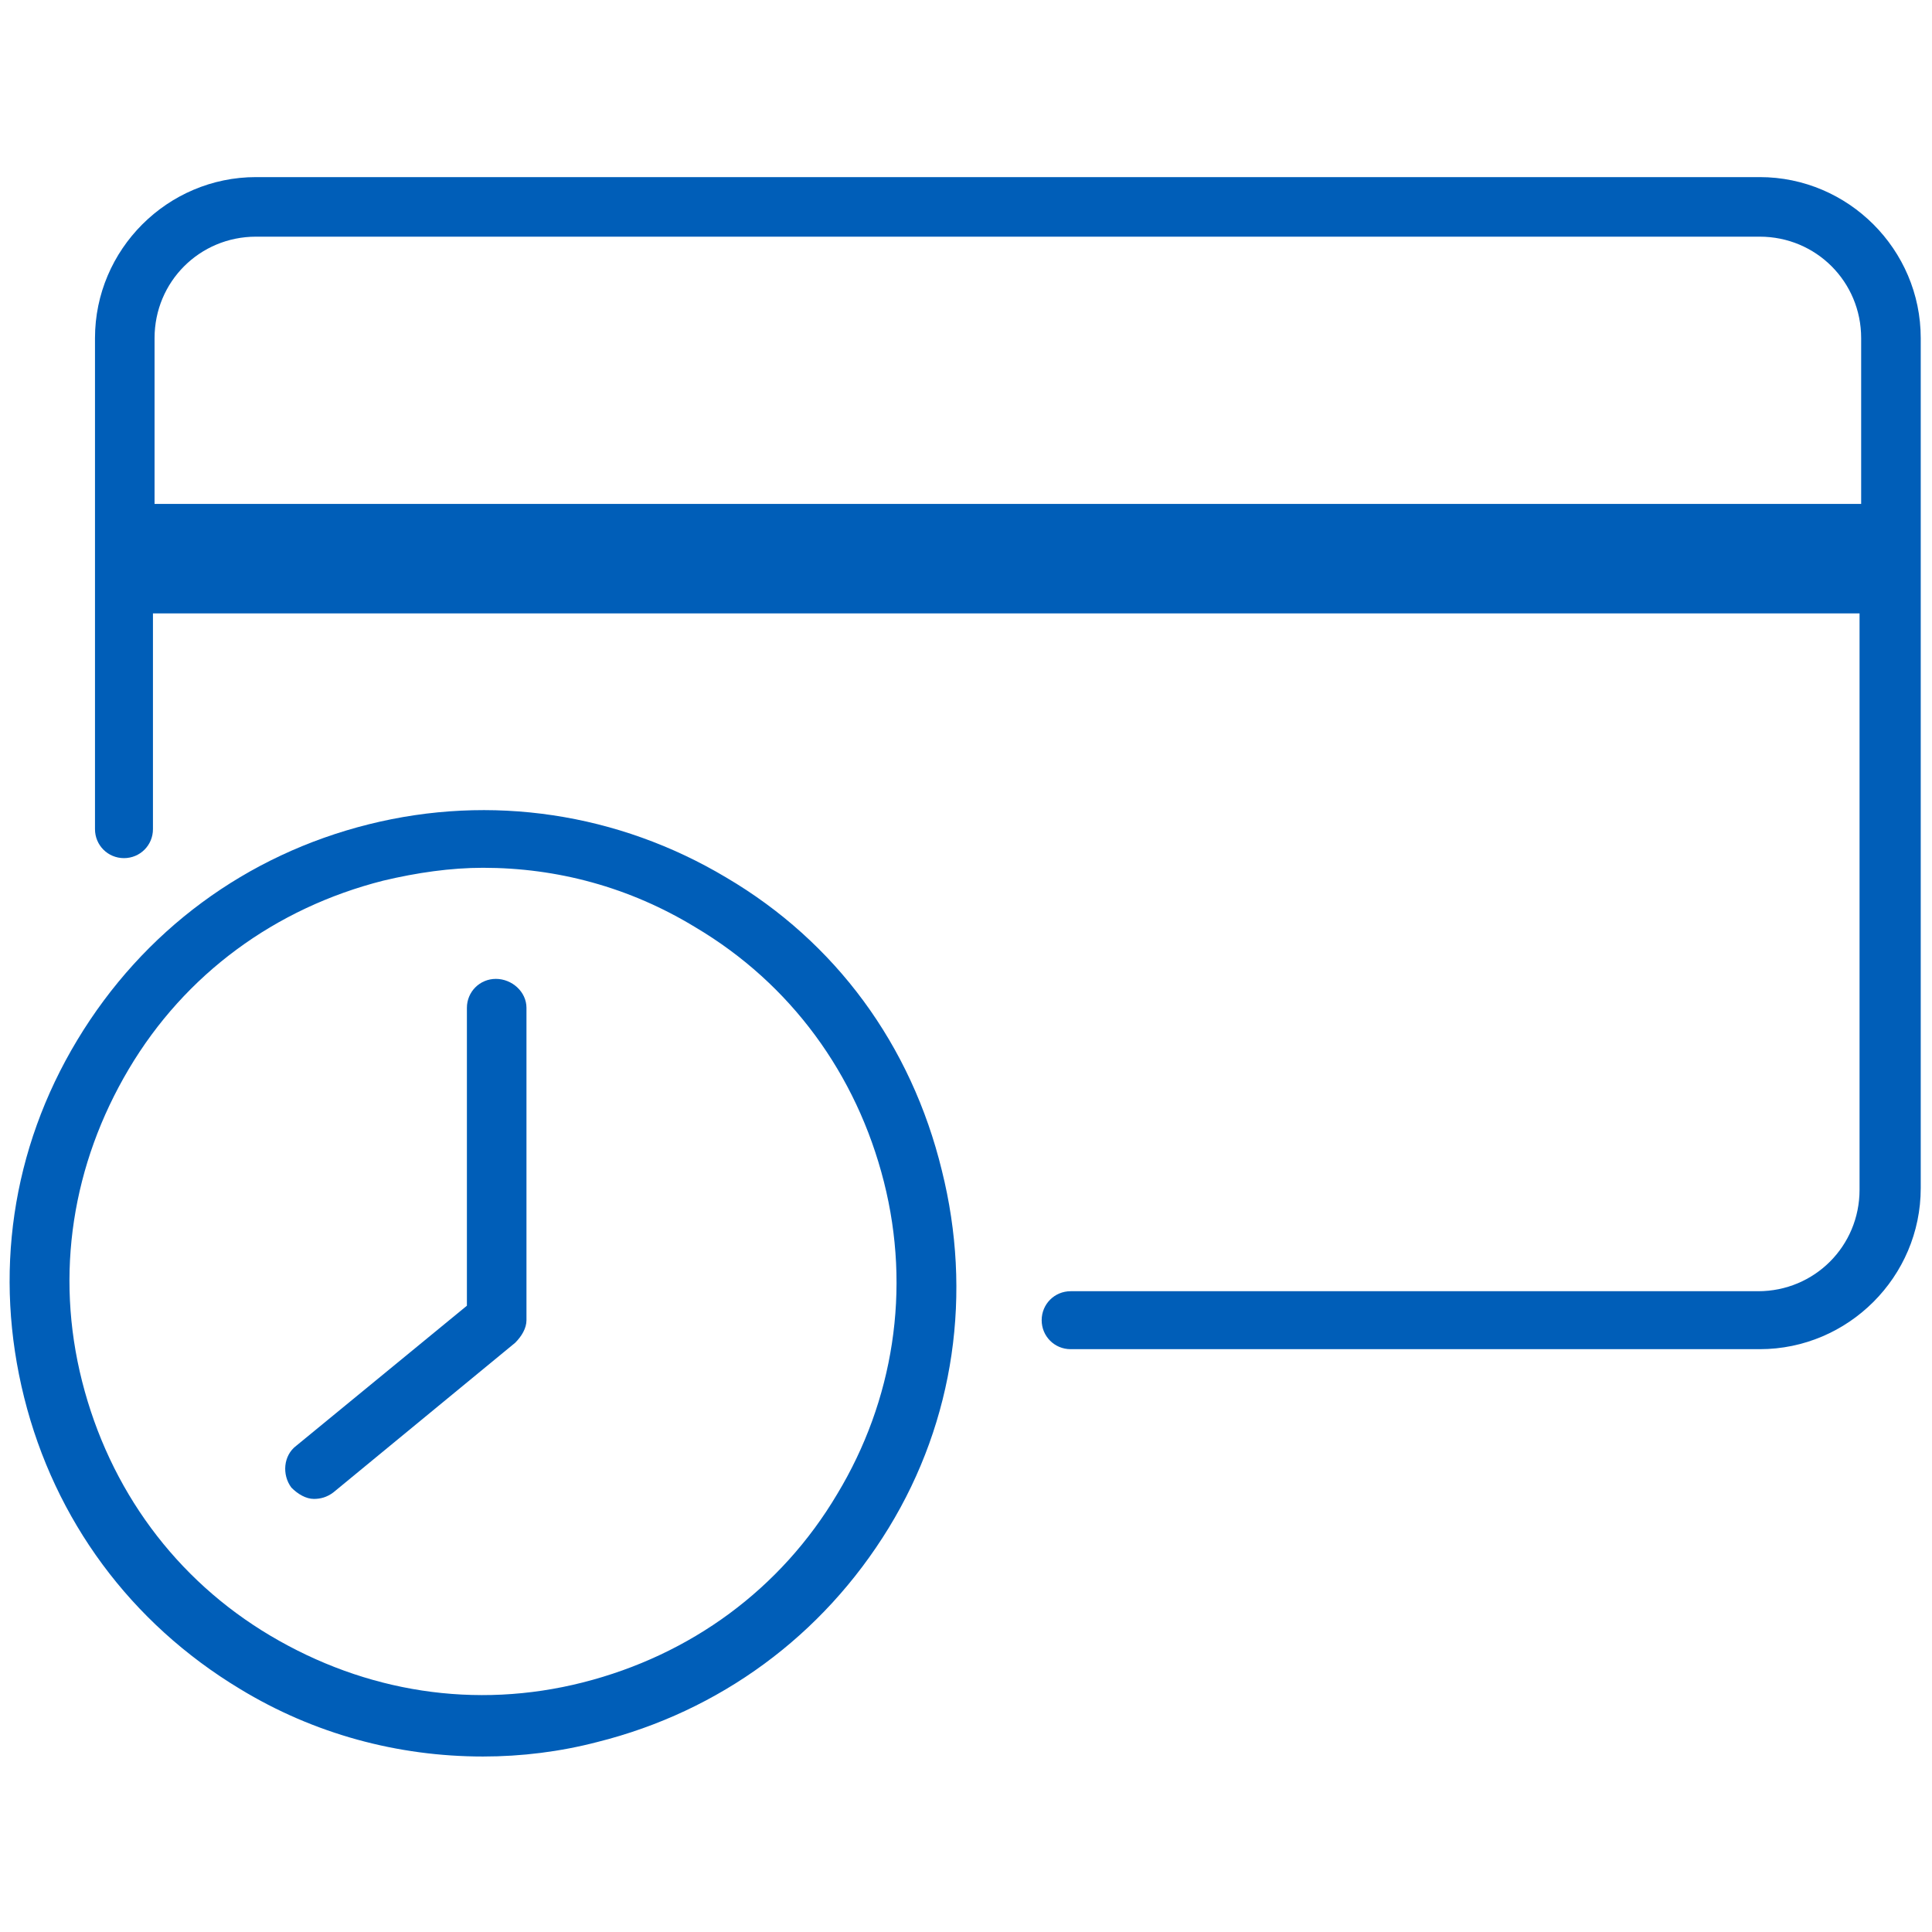 <?xml version="1.0" encoding="utf-8"?>
<!-- Generator: Adobe Illustrator 27.8.1, SVG Export Plug-In . SVG Version: 6.00 Build 0)  -->
<svg version="1.1" id="Credit_time_limit" xmlns="http://www.w3.org/2000/svg" xmlns:xlink="http://www.w3.org/1999/xlink" x="0px"
	 y="0px" viewBox="0 0 120 120" style="enable-background:new 0 0 120 120;" xml:space="preserve">
<style type="text/css">
	.st0{fill:#005EB8;}
</style>
<g>
	<path class="st0" d="M119.3,33.3C119.3,33.2,119.3,33.2,119.3,33.3c0-0.1,0-0.2,0-0.2V21c0-5.5-4.5-10-10-10H15.9
		c-5.5,0-10,4.5-10,10v30.5c0,1,0.8,1.8,1.8,1.8s1.8-0.8,1.8-1.8V38.1h106v35.8c0,3.5-2.8,6.3-6.3,6.3H66.5c-1,0-1.8,0.8-1.8,1.8
		s0.8,1.8,1.8,1.8h42.8c5.5,0,10-4.5,10-10V36.3c0,0,0-0.1,0-0.1s0-0.1,0-0.1V33.3z M115.6,31.3H9.6V21c0-3.5,2.8-6.3,6.3-6.3h93.4
		c3.5,0,6.3,2.8,6.3,6.3V31.3z"/>
	<path class="st0" d="M45.1,54.5c-6.7-4-14.6-5.2-22.2-3.3c-7.6,1.9-14,6.6-18.1,13.4s-5.2,14.6-3.3,22.2c1.9,7.6,6.6,14,13.4,18.1
		c4.6,2.8,9.8,4.2,15.1,4.2c2.4,0,4.8-0.3,7.1-0.9c7.6-1.9,14-6.6,18.1-13.3s5.2-14.6,3.3-22.2C56.6,64.9,51.9,58.5,45.1,54.5z
		 M52,92.8c-3.5,5.9-9.1,10-15.8,11.7c-6.7,1.7-13.5,0.6-19.4-2.9c-5.9-3.5-10-9.1-11.7-15.8S4.5,72.3,8,66.4
		c3.5-5.9,9.1-10,15.8-11.7c2.1-0.5,4.2-0.8,6.2-0.8c4.6,0,9.1,1.2,13.2,3.7c5.9,3.5,10,9.1,11.7,15.8S55.5,87,52,92.8z"/>
	<path class="st0" d="M30.8,60.8c-1,0-1.8,0.8-1.8,1.8v18.5l-10.6,8.7c-0.8,0.6-0.9,1.8-0.3,2.6c0.4,0.4,0.9,0.7,1.4,0.7
		c0.4,0,0.8-0.1,1.2-0.4L32,83.4c0.4-0.4,0.7-0.9,0.7-1.4V62.6C32.7,61.6,31.8,60.8,30.8,60.8z"/>
</g>
</svg>
